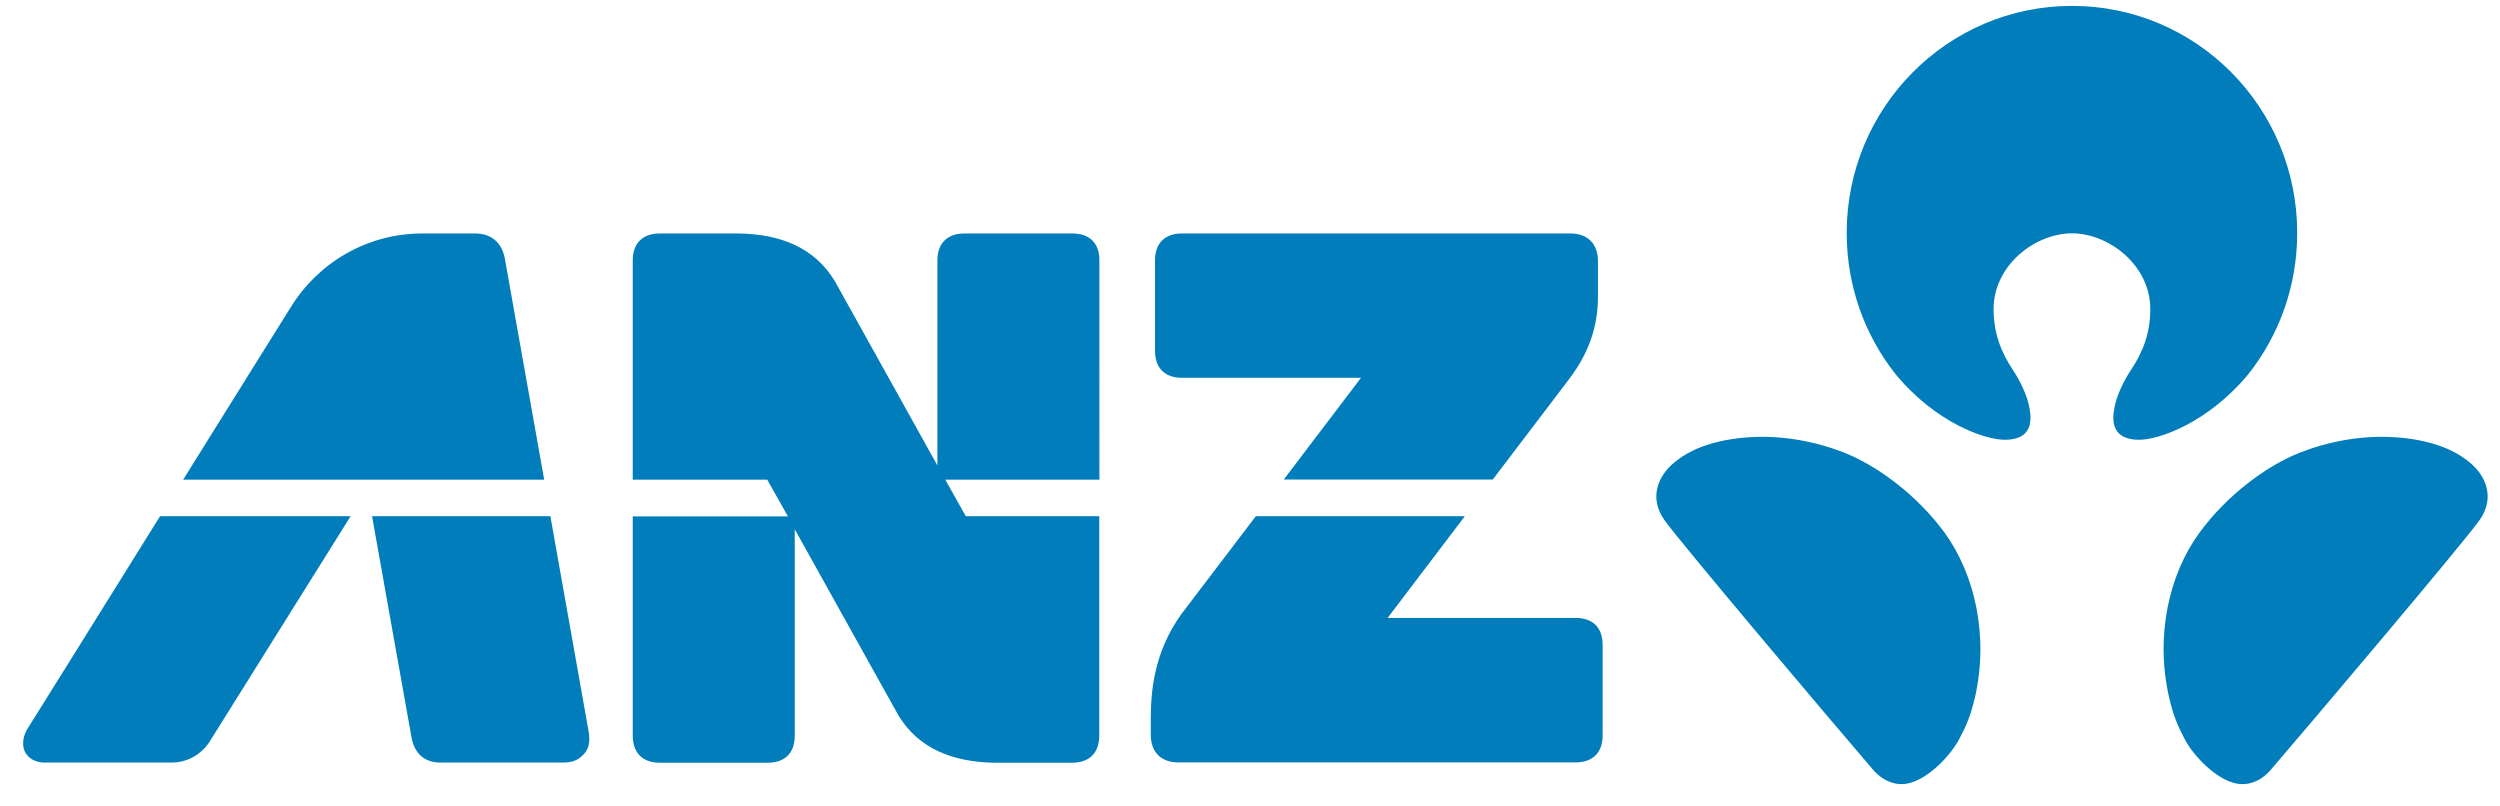 <?xml version="1.0" encoding="utf-8"?>
<!-- Generator: Adobe Illustrator 27.5.0, SVG Export Plug-In . SVG Version: 6.00 Build 0)  -->
<svg version="1.1" id="Layer_1" xmlns="http://www.w3.org/2000/svg" xmlns:xlink="http://www.w3.org/1999/xlink" x="0px" y="0px"
	 viewBox="0 0 1654.3 533.6" style="enable-background:new 0 0 1654.3 533.6;" xml:space="preserve">
<style type="text/css">
	.st0{fill:#007DBA;}
</style>
<g>
	<path class="st0" d="M1371.1,154.4c24.2,0,51.8,21,51.8,50.1c0,16.4-5.2,29-12.9,40.5c-4.9,7.4-8.7,15.8-10.2,22
		c-1.7,6.9-5.3,23.7,15.2,24c13.3,0.3,46.1-11.3,72.6-43.2c20.4-25.7,32.5-58.2,32.5-93.7c0-83-66.6-150.2-149-150.2
		S1222,71.2,1222,154.1c0,35.5,12.1,68,32.5,93.7c26.5,32,59.3,43.5,72.6,43.2c20.5-0.3,16.8-17,15.2-24c-1.5-6.1-5.3-14.6-10.2-22
		c-7.7-11.5-12.9-24.2-12.9-40.5C1319.2,175.5,1346.7,154.4,1371.1,154.4 M1634.6,306.3c-6.1-5.1-16.8-12.4-38.8-15.8
		c-30.5-4.6-57.7,2.6-74.1,9.1c-21.6,8.5-48.1,27.9-66.5,53.2c-19.4,26.7-29.4,67-19.8,109c2.7,11.8,5.7,18.5,10,26.8
		c5.7,11.3,20.8,27,34.1,29.8c10.4,2.2,18.6-3.8,22.6-8.4c26.6-30.9,127.7-150.4,138.6-165.7
		C1651.5,329.1,1644.5,314.5,1634.6,306.3 M1220.5,299.6c-16.4-6.5-43.6-13.7-74.1-9.1c-22,3.4-32.8,10.8-38.8,15.8
		c-9.9,8.2-17,22.8-6.1,38c10.9,15.3,111.9,134.8,138.5,165.7c4,4.5,12.2,10.6,22.6,8.4c13.3-2.8,28.4-18.6,34.1-29.8
		c4.4-8.3,7.3-15,10.1-26.8c9.6-42-0.6-82.3-19.8-109C1268.6,327.5,1242,308.1,1220.5,299.6 M1042.7,408.9H918.2l51.1-67.3H831
		l-49.3,64.8c-18.4,25.7-20.2,51.7-20.2,69.7v10.2c0,11.8,7.3,18.2,18.1,18.2h263.1c10.6,0,17.8-5.9,17.8-17.8v-59.9
		C1060.5,414.7,1053.4,408.9,1042.7,408.9 M334.1,171.3c-2-11.3-9.6-16.8-19.5-16.8h-35.2c-36.6,0-68.9,19.4-87,48.8
		c0,0-33.6,53.7-71.2,114.1h238.9L334.1,171.3L334.1,171.3z M727.5,172.3c0-12-7.1-17.8-17.8-17.8h-71.6c-10.6,0-17.8,5.9-17.8,17.8
		V308l-67.9-122c-13.6-22.5-36.4-31-63.1-31.5h-52.9c-10.5,0-17.7,5.9-17.7,17.8v145.1h89l13.7,24.3H418.7v145.1
		c0,12,7.2,17.9,17.7,17.9h71.8c10.7,0,17.7-6,17.7-17.9V350.2l68.5,123c13.4,22.4,36.4,30.9,62.8,31.5h52.4
		c10.7,0,17.8-6,17.8-17.9V341.6h-88.3l-13.6-24.2h102V172.3L727.5,172.3z M364.2,341.6h-118c3,16.5,24.8,139.2,26.1,146.3
		c2,11,8.9,16.7,19,16.7h81.2c7.4,0,11.2-2.3,14.7-6.6c2.4-3,3.4-7.4,2.3-14L364.2,341.6L364.2,341.6z M17.9,482.7
		c-3.2,5.5-3.2,11.3-1.3,15c2.3,4.4,7.3,6.9,12.7,6.9h84.3c10.6,0,20.1-5.7,25.4-14.3l93-148.7H105.9
		C62.6,411.1,19,481.1,17.9,482.7 M782,250h118.6l-51.1,67.3h138.3l50.4-66.3c15.6-20.5,19.2-38.9,19.2-55.1v-23.1
		c0-11.8-7.2-18.3-18.1-18.3H782c-10.6,0-17.7,5.9-17.7,17.8v59.9C764.3,244.1,771.4,250,782,250"/>
</g>
</svg>
